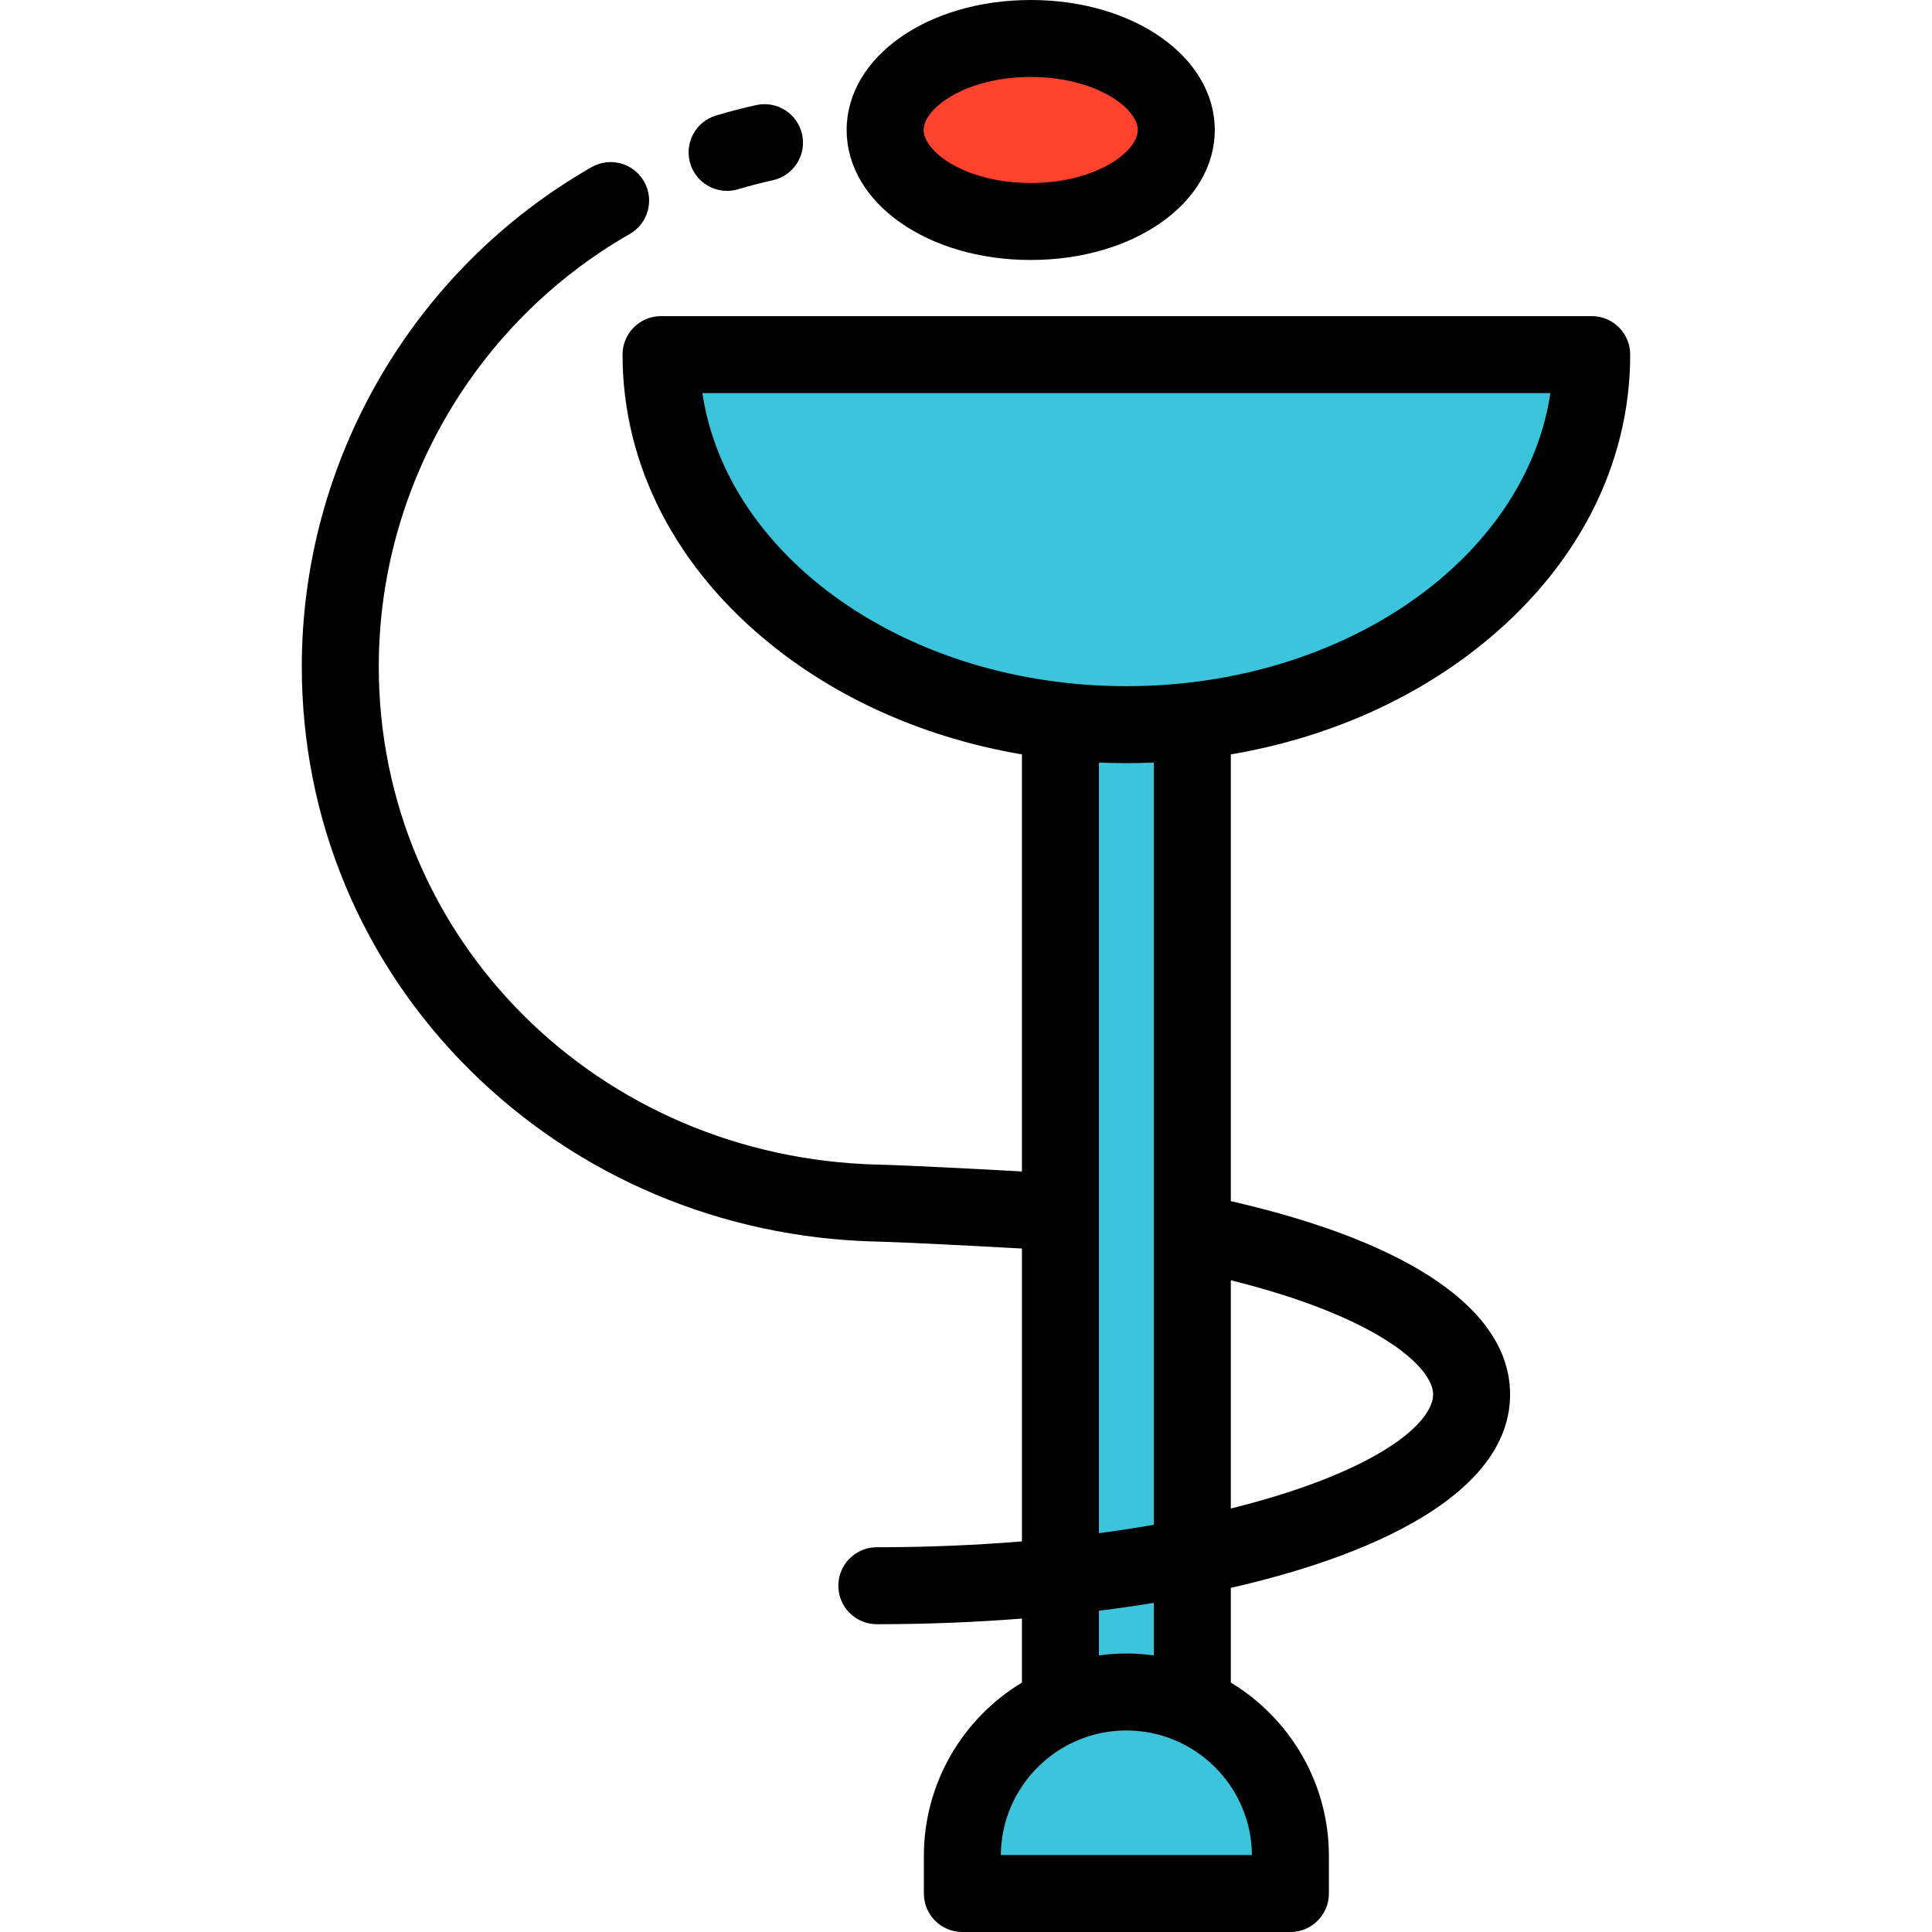 <?xml version="1.0" encoding="iso-8859-1"?>
<!-- Generator: Adobe Illustrator 19.0.0, SVG Export Plug-In . SVG Version: 6.00 Build 0)  -->
<svg version="1.1" id="Layer_1" xmlns="http://www.w3.org/2000/svg" xmlns:xlink="http://www.w3.org/1999/xlink" x="0px" y="0px"
	 viewBox="0 0 512 512" style="enable-background:new 0 0 512 512;" xml:space="preserve">
<g>
	<rect x="281.029" y="175.538" style="fill:#3CC4DC;" width="34.953" height="282.569"/>
	<path style="fill:#3CC4DC;" d="M421.823,93.97c0,54.165-55.212,98.074-123.321,98.074s-123.321-43.91-123.321-98.074H421.823z"/>
	<path style="fill:#3CC4DC;" d="M298.502,448.395L298.502,448.395c-24.008,0-43.47,19.462-43.47,43.47v9.936h86.941v-9.936
		C341.972,467.857,322.51,448.395,298.502,448.395z"/>
</g>
<ellipse style="fill:#FF422D;" cx="273.145" cy="34.449" rx="38.578" ry="24.25"/>
<path d="M392.051,171.301c25.775-20.498,39.971-47.962,39.971-77.33c0-5.633-4.566-10.199-10.199-10.199H175.182
	c-5.633,0-10.199,4.566-10.199,10.199c0,29.369,14.195,56.832,39.971,77.33c18.389,14.625,41.152,24.426,65.871,28.622v110.522
	c-11.448-0.629-30.078-1.612-38.205-1.812c-74.154-1.824-132.242-59.802-132.242-131.994c0-47.219,25.487-91.145,66.514-114.634
	c4.887-2.799,6.583-9.03,3.783-13.918c-2.798-4.888-9.03-6.583-13.918-3.784c-47.358,27.113-76.778,77.821-76.778,132.336
	c0,40.505,15.867,78.529,44.678,107.065c28.492,28.222,66.656,44.318,107.461,45.321c8.04,0.198,27.489,1.232,38.707,1.85v77.613
	c-12.398,1.017-25.291,1.547-38.457,1.547c-5.633,0-10.199,4.566-10.199,10.199s4.566,10.199,10.199,10.199
	c12.9,0,25.823-0.502,38.457-1.496V445.9c-15.563,9.407-25.992,26.489-25.992,45.964v9.937c0,5.633,4.566,10.199,10.199,10.199
	h86.941c5.633,0,10.199-4.566,10.199-10.199v-9.936c0-19.474-10.429-36.557-25.992-45.964v-25.096
	c42.996-9.815,74.009-27.042,74.009-51.273c0-22.21-26.217-40.28-74.008-51.218v-118.39
	C350.9,195.727,373.661,185.925,392.051,171.301z M186.139,104.17h224.727c-6.524,43.668-54.427,77.675-112.364,77.675
	S192.663,147.837,186.139,104.17z M265.232,491.602c0.142-18.226,15.011-33.008,33.27-33.008c18.259,0,33.129,14.782,33.27,33.008
	H265.232z M305.781,438.702c-2.383-0.324-4.809-0.507-7.279-0.507s-4.897,0.183-7.279,0.507v-11.838
	c4.936-0.619,9.795-1.318,14.558-2.096V438.702z M379.79,369.531c0,6.259-10.238,16.862-39.09,26.144
	c-4.595,1.478-9.461,2.837-14.52,4.1v-60.489C365.259,348.982,379.79,362.356,379.79,369.531z M305.781,404.073
	c-4.732,0.829-9.583,1.582-14.558,2.243V202.08c2.416,0.104,4.843,0.162,7.279,0.162c2.437,0,4.863-0.058,7.279-0.162V404.073z"/>
<path d="M273.15,68.898c27.352,0,48.778-15.132,48.778-34.449S300.502,0,273.15,0s-48.778,15.132-48.778,34.449
	S245.799,68.898,273.15,68.898z M273.15,20.398c17.324,0,28.379,8.322,28.379,14.05s-11.055,14.05-28.379,14.05
	s-28.379-8.322-28.379-14.05S255.827,20.398,273.15,20.398z"/>
<path d="M192.683,50.586c0.967,0,1.951-0.139,2.925-0.429c3.026-0.905,6.122-1.708,9.203-2.391
	c5.499-1.217,8.971-6.662,7.754-12.163c-1.217-5.499-6.66-8.972-12.163-7.754c-3.561,0.787-7.139,1.718-10.636,2.763
	c-5.397,1.614-8.464,7.295-6.851,12.693C184.237,47.727,188.292,50.586,192.683,50.586z"/>
<g>
</g>
<g>
</g>
<g>
</g>
<g>
</g>
<g>
</g>
<g>
</g>
<g>
</g>
<g>
</g>
<g>
</g>
<g>
</g>
<g>
</g>
<g>
</g>
<g>
</g>
<g>
</g>
<g>
</g>
</svg>
